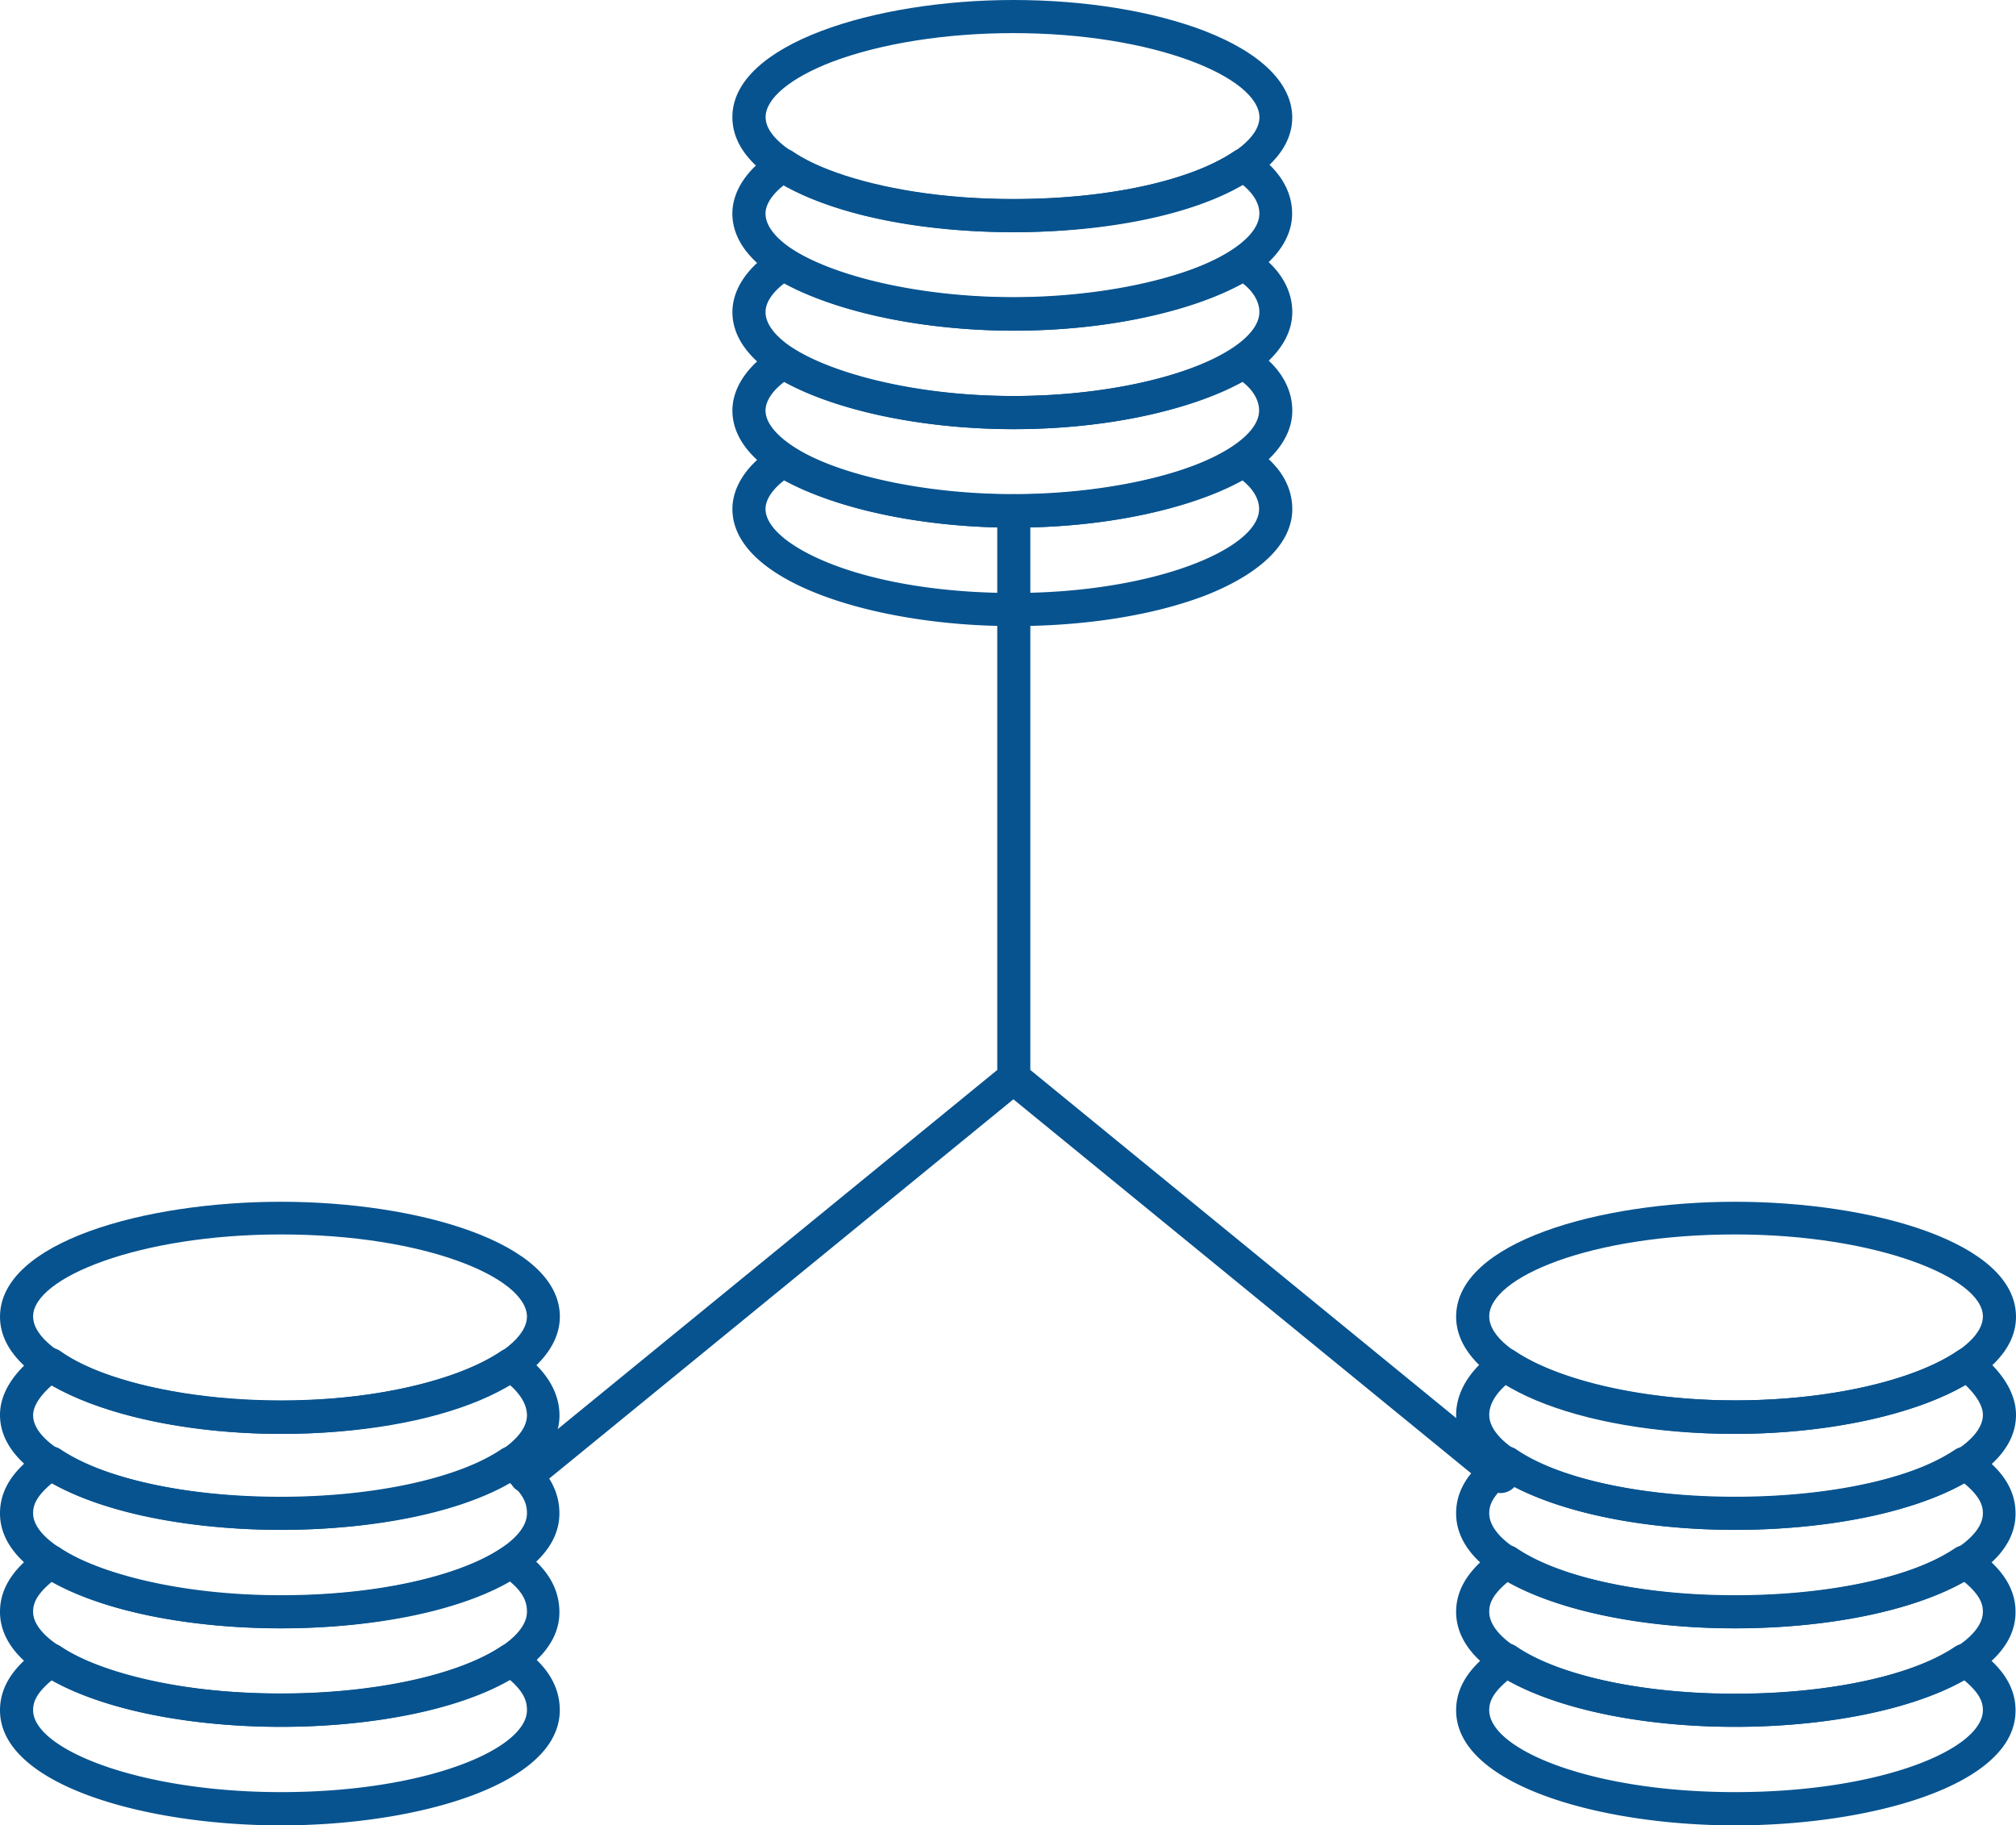 <?xml version="1.0" encoding="utf-8"?>
<svg xmlns="http://www.w3.org/2000/svg" viewBox="0 0 512 463.55"><defs><style>.a{fill:#07538f;}</style></defs><title>DW Framework</title><path class="a" d="M257.37,183.37c-35.1,0-71.36-11.13-71.36-29.74,0-5.88,4-11.66,10.82-15.86a4.19,4.19,0,0,1,4.42,0c11.77,7.35,33.84,12.08,56.12,12.08s44.34-4.73,56.11-12.08a4.19,4.19,0,0,1,4.42,0c6.62,4,10.3,9.66,10.3,15.86,0,8.62-7.88,16.4-22.18,22C292.89,180.64,275.65,183.37,257.37,183.37Zm-58.22-37c-3.05,2.32-4.73,4.94-4.73,7.25,0,4.73,6.41,10,17,14.09,12.3,4.73,28.59,7.25,45.93,7.25,35.73,0,62.42-11.25,62.42-21.34,0-2.52-1.47-5-4.2-7.25-13.46,7.46-35.42,12-58.12,12C234.56,158.36,212.7,153.74,199.15,146.38Z" transform="translate(0 -24.37)"/><path class="a" d="M257.37,158.36c-35.1,0-71.36-11.14-71.36-29.74,0-5.88,4-11.66,10.82-15.87a4.19,4.19,0,0,1,4.42,0c11.87,7.36,33.84,12.19,56.12,12.19s44.24-4.72,56.11-12.19a4.19,4.19,0,0,1,4.42,0c6.51,3.89,10.3,9.67,10.3,15.87,0,8.62-7.88,16.4-22.18,21.86C292.89,155.53,275.65,158.36,257.37,158.36Zm-58.22-37c-3.05,2.31-4.73,4.94-4.73,7.25,0,4.73,6.41,10,17,14.09,12.3,4.72,28.59,7.25,45.93,7.25,35.73,0,62.42-11.25,62.42-21.34,0-2.52-1.47-5.15-4.2-7.25-13.56,7.46-35.42,12-58.12,12S212.7,128.83,199.15,121.37Z" transform="translate(0 -24.37)"/><path class="a" d="M257.37,133.35c-35.1,0-71.36-11.14-71.36-29.74,0-5.88,4-11.66,10.82-15.87a4.19,4.19,0,0,1,4.42,0c11.87,7.36,33.84,12.09,56.12,12.09s44.24-4.73,56.11-12.09a4.19,4.19,0,0,1,4.42,0c6.51,3.89,10.3,9.67,10.3,15.87,0,8.62-7.88,16.4-22.18,21.86C292.89,130.51,275.65,133.35,257.37,133.35Zm-58.22-37c-3.05,2.31-4.73,4.94-4.73,7.25,0,10.09,26.9,21.33,63,21.33,35.73,0,62.42-11.24,62.42-21.33,0-2.52-1.47-5.15-4.2-7.25-13.56,7.46-35.42,12-58.12,12S212.7,103.72,199.15,96.36Z" transform="translate(0 -24.37)"/><path class="a" d="M257.37,108.34C222.27,108.34,186,97.2,186,78.6c0-5.89,4-11.67,10.82-15.87a4.14,4.14,0,0,1,4.52.11c11.14,7.56,32.16,12.08,56,12.08s44.76-4.52,56-12.08a4.14,4.14,0,0,1,4.52-.11c6.51,4,10.3,9.67,10.3,15.87,0,8.62-7.88,16.39-22.18,21.86C292.89,105.5,275.65,108.34,257.37,108.34Zm-58.22-37c-3,2.31-4.73,4.94-4.73,7.25,0,10.09,26.9,21.33,63,21.33,35.73,0,62.42-11.24,62.42-21.33,0-2.52-1.47-5-4.2-7.25-12.93,7.57-34.37,12-58.22,12S212,78.92,199.15,71.35Z" transform="translate(0 -24.37)"/><path class="a" d="M257.37,83.33C222.79,83.33,186,73.14,186,54.11c0-18.6,36.26-29.74,71.36-29.74,18.28,0,35.52,2.84,48.65,7.89,14.3,5.56,22.18,13.34,22.18,22C328.09,73,291.63,83.33,257.37,83.33Zm0-50.55c-17.24,0-33.63,2.63-45.93,7.25-10.72,4.1-17,9.35-17,14.08,0,9.78,26.9,20.81,63,20.81,36.78,0,62.42-10.93,62.42-20.81C319.68,44,293.1,32.78,257.37,32.78Z" transform="translate(0 -24.37)"/><path class="a" d="M381.16,403.54a4,4,0,0,1-2.62-1l-121.17-99-121.17,99a4.18,4.18,0,1,1-5.26-6.51l122.33-99.94v-142a4.2,4.2,0,1,1,8.4,0v142L384,396.08a4.17,4.17,0,0,1,.63,5.88A4.83,4.83,0,0,1,381.16,403.54Z" transform="translate(0 -24.37)"/><path class="a" d="M71.36,487.93C36.78,487.93,0,477.63,0,458.71,0,451,5.67,446,10.51,442.53a4.28,4.28,0,0,1,4.83-.11c11.14,7.57,32.16,12,56,12,23.54,0,45-4.62,56-12a4.28,4.28,0,0,1,4.83.11c4.31,3.05,10,8.09,10,16.18C142.08,477.73,105.62,487.93,71.36,487.93ZM13.24,451c-4.2,3.47-4.83,5.78-4.83,7.67,0,9.88,26.9,20.81,63,20.81,36.78,0,62.42-10.93,62.42-20.81,0-2-.53-4.41-4.31-7.67-12.92,7.46-34.26,11.88-58.11,11.88S26.17,458.5,13.24,451Z" transform="translate(0 -24.37)"/><path class="a" d="M71.36,462.92C36.78,462.92,0,452.72,0,433.7c0-7.88,6-13,10.61-16.18a3.94,3.94,0,0,1,4.73,0c11.25,7.56,32.16,12.08,56,12.08,23.43,0,45-4.62,56-12.08a4.1,4.1,0,0,1,4.73.1c4.31,3.05,10,8,10,16.19C142.08,452.72,105.62,462.92,71.36,462.92ZM13.24,426c-4.2,3.47-4.83,5.78-4.83,7.67,0,9.77,26.9,20.81,63,20.81,36.78,0,62.42-10.93,62.42-20.81,0-2-.53-4.52-4.31-7.67-12.92,7.46-34.26,11.87-58.11,11.87S26.17,433.49,13.24,426Z" transform="translate(0 -24.37)"/><path class="a" d="M71.36,437.9C36.78,437.9,0,427.71,0,408.69,0,400.91,5.67,396,10.61,392.5a4.11,4.11,0,0,1,4.73-.1c11.25,7.57,32.16,12.08,56,12.08,23.43,0,45-4.62,56-12.08a4.1,4.1,0,0,1,4.73.1c4.31,3.05,10,8.1,10,16.19C142.08,427.71,105.62,437.9,71.36,437.9ZM13.24,401c-4.2,3.46-4.83,5.78-4.83,7.67,0,9.77,26.9,20.81,63,20.81,36.78,0,62.42-10.93,62.42-20.81,0-2-.53-4.52-4.31-7.67-12.92,7.46-34.26,11.87-58.11,11.87S26.17,408.48,13.24,401Z" transform="translate(0 -24.37)"/><path class="a" d="M71.36,412.89C36.78,412.89,0,402.59,0,383.68c0-5.68,3.68-11.25,10.51-16.19a4.1,4.1,0,0,1,4.83,0c10.83,7.67,32.79,12.61,55.91,12.61,22.7,0,44.66-4.94,56-12.61a4.3,4.3,0,0,1,4.84.11c8.3,5.88,10,12.08,10,16.18C142.08,402.7,105.62,412.89,71.36,412.89ZM13.24,376.11c-3.05,2.63-4.83,5.36-4.83,7.67,0,9.88,26.9,20.81,63,20.81,36.78,0,62.42-10.93,62.42-20.81,0-2.52-1.47-5.15-4.31-7.67-13.24,7.67-35.1,12.4-58,12.4C47.82,388.51,26.06,383.78,13.24,376.11Z" transform="translate(0 -24.37)"/><path class="a" d="M71.36,388.51C36.26,388.51,0,377.37,0,358.77c0-19,36.78-29.21,71.36-29.21,34.36,0,70.83,10.19,70.83,29.21C142.08,375.69,111.71,388.51,71.36,388.51Zm0-50.65c-36,0-62.95,11-62.95,20.81,0,10.08,26.9,21.33,63,21.33,35.73,0,62.42-11.25,62.42-21.33C133.67,348.89,108.14,337.86,71.36,337.86Z" transform="translate(0 -24.37)"/><path class="a" d="M440.64,487.93c-34.36,0-70.83-10.3-70.83-29.22,0-7.67,5.68-12.71,10.62-16.18a3.94,3.94,0,0,1,4.73,0c11,7.46,32.26,12,55.38,12,23.85,0,44.87-4.52,56-12a4.28,4.28,0,0,1,4.73,0c4.94,3.47,10.61,8.51,10.61,16.18C512,477.73,475.22,487.93,440.64,487.93ZM383.05,451c-4.2,3.47-4.83,5.78-4.83,7.67,0,9.88,25.64,20.81,62.42,20.81,37.1,0,62.95-10.93,62.95-20.81,0-1.89-.63-4.2-4.83-7.67-12.93,7.46-34.26,11.88-58.12,11.88C417.1,462.92,396,458.5,383.05,451Z" transform="translate(0 -24.37)"/><path class="a" d="M440.64,462.92c-34.36,0-70.83-10.2-70.83-29.22,0-7.88,6.1-13,10.62-16.18a4.1,4.1,0,0,1,4.73,0c11,7.46,32.26,12.08,55.38,12.08,23.85,0,44.77-4.52,56-12.08a4.28,4.28,0,0,1,4.73,0c4.52,3.15,10.61,8.3,10.61,16.18C512,452.72,475.22,462.92,440.64,462.92ZM383.05,426c-4.2,3.47-4.83,5.78-4.83,7.67,0,9.88,25.64,20.81,62.42,20.81,37.1,0,62.95-10.93,62.95-20.81,0-1.89-.63-4.2-4.83-7.67-12.93,7.46-34.26,11.87-58.12,11.87C417.1,437.9,396,433.49,383.05,426Z" transform="translate(0 -24.37)"/><path class="a" d="M440.64,437.9c-34.36,0-70.83-10.19-70.83-29.21,0-7.78,5.68-12.72,10.62-16.19a3.94,3.94,0,0,1,4.73,0c11,7.47,32.26,12.09,55.38,12.09,23.85,0,44.77-4.52,56-12.09a4.32,4.32,0,0,1,4.73,0c4.94,3.47,10.61,8.41,10.61,16.19C512,427.71,475.22,437.9,440.64,437.9ZM383.05,401c-4.2,3.46-4.83,5.78-4.83,7.67,0,9.88,25.64,20.81,62.42,20.81,37.1,0,62.95-10.93,62.95-20.81,0-1.89-.63-4.21-4.83-7.67-12.93,7.46-34.26,11.87-58.12,11.87C417.1,412.89,396,408.48,383.05,401Z" transform="translate(0 -24.37)"/><path class="a" d="M440.64,412.89c-34.36,0-70.83-10.3-70.83-29.21,0-4.1,1.79-10.3,10-16.19a4.27,4.27,0,0,1,4.83-.1c11.35,7.67,33.31,12.61,56,12.61,23.33,0,45.09-4.84,56.54-12.61a4.1,4.1,0,0,1,4.94.21c6.41,5,9.88,10.61,9.88,16.08C512,402.7,475.22,412.89,440.64,412.89ZM382.53,376c-2.84,2.52-4.31,5.14-4.31,7.67,0,9.88,25.64,20.8,62.42,20.8,37.1,0,62.95-10.92,62.95-20.8,0-2.21-1.57-4.84-4.41-7.57-13.24,7.67-35.21,12.4-58.54,12.4C417.63,388.51,395.77,383.78,382.53,376Z" transform="translate(0 -24.37)"/><path class="a" d="M440.64,388.51c-40.35,0-70.83-12.82-70.83-29.74,0-19,36.47-29.21,70.83-29.21,34.58,0,71.36,10.19,71.36,29.21C512,377.37,475.64,388.51,440.64,388.51Zm0-50.65c-36.78,0-62.42,10.93-62.42,20.81,0,10.08,26.69,21.33,62.42,21.33,36.05,0,62.95-11.25,62.95-21.33C503.59,348.89,476.58,337.86,440.64,337.86Z" transform="translate(0 -24.37)"/></svg>